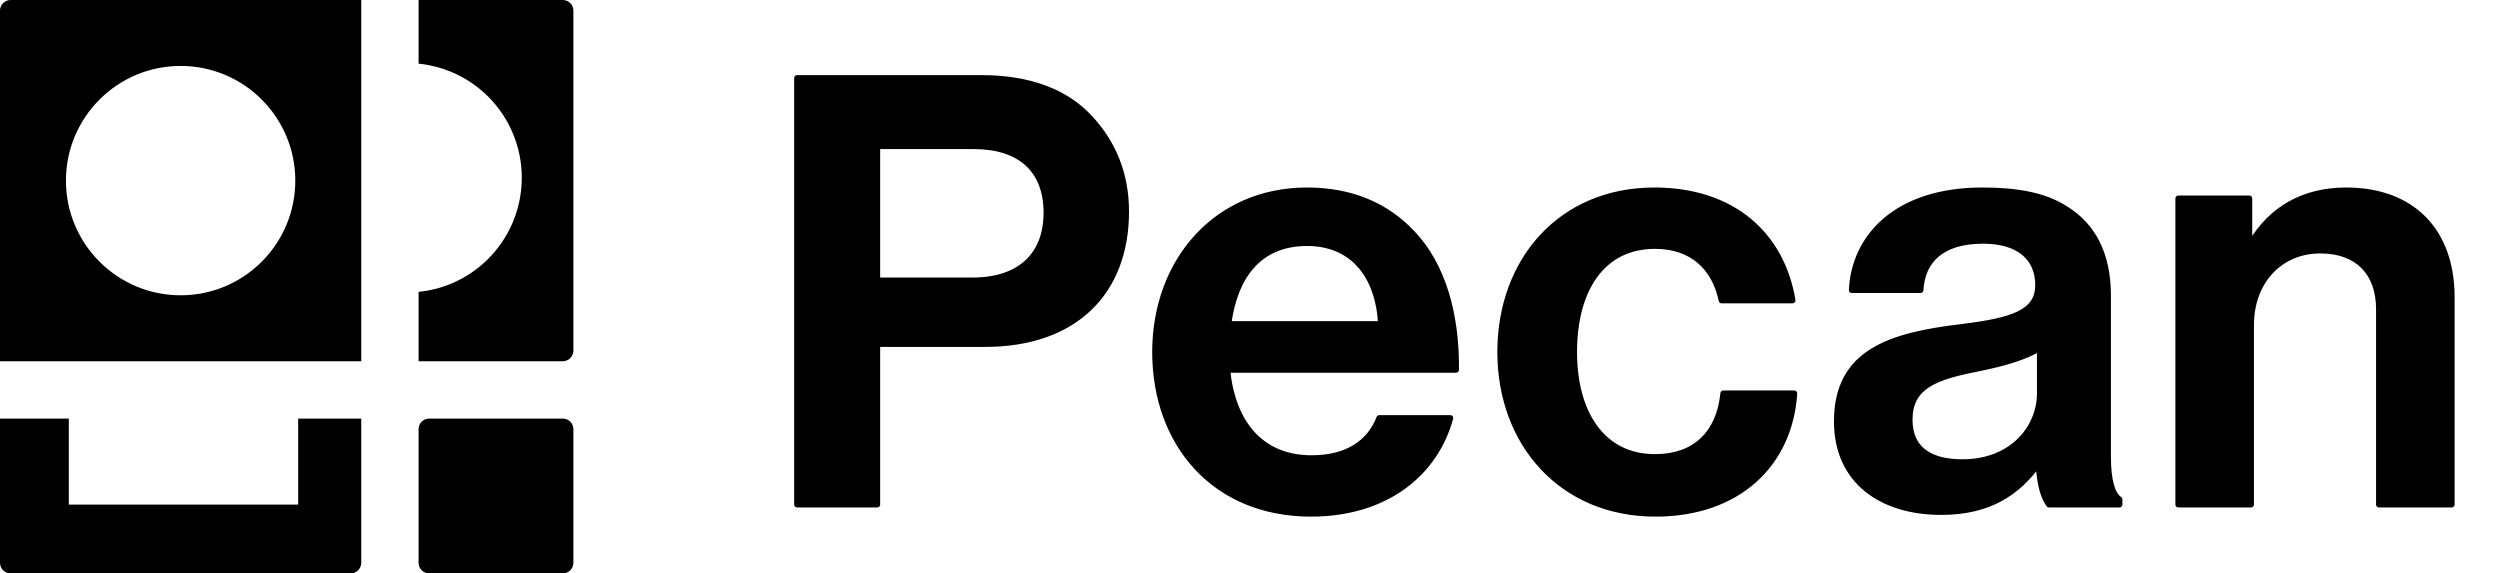 <svg width="109" height="25" viewBox="0 0 109 25" fill="none" xmlns="http://www.w3.org/2000/svg">
<path d="M24.537 18.25H18.713C18.457 18.25 18.25 18.457 18.25 18.713V24.537C18.25 24.793 18.457 25 18.713 25H24.537C24.793 25 25 24.793 25 24.537V18.713C25 18.457 24.793 18.25 24.537 18.25Z" fill="black"/>
<path fill-rule="evenodd" clip-rule="evenodd" d="M3 18.25H0V24.537C0 24.793 0.207 25 0.463 25H15.287C15.543 25 15.75 24.793 15.75 24.537V18.25H13V22H3V18.25Z" fill="black"/>
<path fill-rule="evenodd" clip-rule="evenodd" d="M25 0.463C25 0.207 24.793 0 24.537 0H18.25V2.775C18.735 2.824 19.211 2.944 19.664 3.13C20.27 3.381 20.821 3.75 21.286 4.214C21.75 4.678 22.119 5.229 22.37 5.836C22.621 6.442 22.75 7.093 22.75 7.75C22.75 8.408 22.62 9.056 22.37 9.664C22.119 10.27 21.75 10.821 21.286 11.286C20.823 11.75 20.271 12.119 19.664 12.37C19.211 12.557 18.735 12.676 18.25 12.725V15.75H24.537C24.793 15.75 25 15.543 25 15.287V0.463Z" fill="black"/>
<path fill-rule="evenodd" clip-rule="evenodd" d="M15.75 0H0.463C0.207 0 0 0.207 0 0.463V15.75H15.75V0ZM7.875 12.875C10.636 12.875 12.875 10.636 12.875 7.875C12.875 5.114 10.636 2.875 7.875 2.875C5.114 2.875 2.875 5.114 2.875 7.875C2.875 10.636 5.114 12.875 7.875 12.875Z" fill="black"/>
<path d="M34.75 22V3.4H42.8C44.9 3.4 46.5 4.025 47.525 5.15C48.525 6.225 49.1 7.575 49.1 9.225C49.1 12.725 46.875 15 42.95 15H38.25V22H34.75ZM38.25 6.375V12.225H42.4C44.525 12.225 45.625 11.075 45.625 9.275C45.625 7.4 44.475 6.375 42.45 6.375H38.25ZM57.161 22.4C52.911 22.4 50.361 19.3 50.361 15.35C50.361 11.375 53.036 8.3 56.986 8.3C58.936 8.3 60.461 8.975 61.586 10.175C62.886 11.55 63.511 13.65 63.486 16.125H53.511C53.736 18.425 54.961 19.975 57.186 19.975C58.711 19.975 59.711 19.325 60.136 18.225H63.236C62.586 20.625 60.436 22.4 57.161 22.4ZM56.986 10.6C54.911 10.6 53.836 12.025 53.561 14.125H60.211C60.086 11.925 58.911 10.6 56.986 10.6ZM72.184 22.4C68.059 22.4 65.409 19.3 65.409 15.35C65.409 11.375 68.034 8.3 72.134 8.3C75.534 8.3 77.684 10.225 78.159 13.1H75.059C74.759 11.65 73.759 10.725 72.159 10.725C69.834 10.725 68.634 12.65 68.634 15.35C68.634 17.975 69.834 19.925 72.159 19.925C73.909 19.925 74.959 18.9 75.134 17.15H78.234C78.034 20.25 75.759 22.4 72.184 22.4ZM89.336 22C89.111 21.7 88.936 21.175 88.886 20.275H88.836C87.961 21.45 86.761 22.325 84.636 22.325C82.036 22.325 80.086 20.975 80.086 18.375C80.086 15.35 82.386 14.625 85.561 14.25C87.761 13.975 88.861 13.625 88.861 12.425C88.861 11.275 88.061 10.5 86.461 10.5C84.686 10.5 83.811 11.325 83.736 12.65H80.736C80.836 10.375 82.636 8.3 86.436 8.3C87.961 8.3 89.136 8.525 90.011 9.075C91.261 9.825 91.911 11.1 91.911 12.875V19.9C91.911 21 92.111 21.575 92.411 21.775V22H89.336ZM85.561 20.15C87.736 20.15 88.936 18.65 88.936 17.15V15.175C88.311 15.575 87.311 15.85 86.336 16.05C84.386 16.425 83.261 16.825 83.261 18.3C83.261 19.725 84.336 20.15 85.561 20.15ZM98.072 8.65V10.6H98.147C99.022 9.125 100.421 8.3 102.296 8.3C105.171 8.3 106.896 10.075 106.896 12.95V22H103.721V13.475C103.721 11.9 102.796 10.925 101.171 10.925C99.397 10.925 98.147 12.275 98.147 14.175V22H94.972V8.65H98.072Z" fill="black"/>
<path d="M34.75 22H34.625C34.625 22.069 34.681 22.125 34.75 22.125V22ZM34.75 3.4V3.275C34.681 3.275 34.625 3.331 34.625 3.4H34.75ZM47.525 5.15L47.433 5.234L47.434 5.235L47.525 5.15ZM38.25 15V14.875C38.181 14.875 38.125 14.931 38.125 15H38.25ZM38.25 22V22.125C38.319 22.125 38.375 22.069 38.375 22H38.25ZM38.25 6.375V6.25C38.181 6.25 38.125 6.306 38.125 6.375H38.25ZM38.25 12.225H38.125C38.125 12.294 38.181 12.35 38.25 12.35V12.225ZM34.875 22V3.4H34.625V22H34.875ZM34.75 3.525H42.8V3.275H34.75V3.525ZM42.8 3.525C44.876 3.525 46.438 4.142 47.433 5.234L47.617 5.066C46.562 3.908 44.924 3.275 42.8 3.275V3.525ZM47.434 5.235C48.412 6.287 48.975 7.607 48.975 9.225H49.225C49.225 7.543 48.638 6.163 47.617 5.065L47.434 5.235ZM48.975 9.225C48.975 10.948 48.428 12.357 47.41 13.335C46.392 14.314 44.889 14.875 42.95 14.875V15.125C44.937 15.125 46.508 14.549 47.584 13.515C48.66 12.481 49.225 11.002 49.225 9.225H48.975ZM42.95 14.875H38.25V15.125H42.95V14.875ZM38.125 15V22H38.375V15H38.125ZM38.25 21.875H34.75V22.125H38.25V21.875ZM38.125 6.375V12.225H38.375V6.375H38.125ZM38.25 12.35H42.4V12.1H38.25V12.35ZM42.4 12.35C43.484 12.35 44.325 12.056 44.895 11.516C45.467 10.974 45.75 10.201 45.75 9.275H45.5C45.5 10.149 45.233 10.851 44.723 11.334C44.212 11.819 43.441 12.1 42.4 12.1V12.35ZM45.75 9.275C45.75 8.311 45.454 7.549 44.881 7.029C44.31 6.511 43.482 6.25 42.45 6.25V6.5C43.443 6.5 44.203 6.751 44.713 7.214C45.221 7.676 45.5 8.364 45.5 9.275H45.75ZM42.45 6.25H38.25V6.5H42.45V6.25ZM61.586 10.175L61.495 10.261L61.495 10.261L61.586 10.175ZM63.486 16.125V16.25C63.554 16.25 63.61 16.195 63.611 16.126L63.486 16.125ZM53.511 16.125V16C53.476 16 53.442 16.015 53.418 16.041C53.395 16.067 53.383 16.102 53.386 16.137L53.511 16.125ZM60.136 18.225V18.1C60.084 18.1 60.038 18.132 60.019 18.18L60.136 18.225ZM63.236 18.225L63.357 18.258C63.367 18.22 63.359 18.18 63.335 18.149C63.312 18.118 63.275 18.1 63.236 18.1V18.225ZM53.561 14.125L53.437 14.109C53.432 14.144 53.443 14.18 53.467 14.207C53.491 14.235 53.525 14.25 53.561 14.25V14.125ZM60.211 14.125V14.25C60.245 14.25 60.278 14.236 60.302 14.211C60.325 14.186 60.338 14.152 60.336 14.118L60.211 14.125ZM57.161 22.275C55.068 22.275 53.402 21.513 52.259 20.272C51.115 19.029 50.486 17.298 50.486 15.35H50.236C50.236 17.352 50.882 19.146 52.075 20.441C53.269 21.737 55.004 22.525 57.161 22.525V22.275ZM50.486 15.35C50.486 11.434 53.115 8.425 56.986 8.425V8.175C52.957 8.175 50.236 11.316 50.236 15.35H50.486ZM56.986 8.425C58.904 8.425 60.395 9.088 61.495 10.261L61.677 10.089C60.527 8.862 58.968 8.175 56.986 8.175V8.425ZM61.495 10.261C62.765 11.604 63.386 13.668 63.361 16.124L63.611 16.126C63.636 13.633 63.007 11.496 61.677 10.089L61.495 10.261ZM63.486 16H53.511V16.25H63.486V16ZM53.386 16.137C53.501 17.305 53.87 18.296 54.506 18.997C55.144 19.7 56.042 20.1 57.186 20.1V19.85C56.105 19.85 55.278 19.475 54.691 18.828C54.102 18.179 53.746 17.245 53.635 16.113L53.386 16.137ZM57.186 20.1C58.751 20.1 59.805 19.428 60.252 18.27L60.019 18.18C59.617 19.222 58.671 19.85 57.186 19.85V20.1ZM60.136 18.35H63.236V18.1H60.136V18.35ZM63.115 18.192C62.481 20.532 60.385 22.275 57.161 22.275V22.525C60.487 22.525 62.69 20.718 63.357 18.258L63.115 18.192ZM56.986 10.475C55.917 10.475 55.094 10.844 54.506 11.491C53.921 12.135 53.577 13.043 53.437 14.109L53.685 14.141C53.82 13.107 54.151 12.253 54.691 11.659C55.227 11.069 55.98 10.725 56.986 10.725V10.475ZM53.561 14.25H60.211V14H53.561V14.25ZM60.336 14.118C60.272 12.998 59.941 12.087 59.366 11.454C58.789 10.818 57.979 10.475 56.986 10.475V10.725C57.918 10.725 58.657 11.044 59.181 11.621C59.706 12.201 60.025 13.052 60.086 14.132L60.336 14.118ZM78.159 13.1V13.225C78.195 13.225 78.23 13.209 78.254 13.181C78.278 13.153 78.288 13.116 78.282 13.08L78.159 13.1ZM75.059 13.1L74.936 13.125C74.948 13.183 74.999 13.225 75.059 13.225V13.1ZM75.134 17.15V17.025C75.07 17.025 75.016 17.074 75.009 17.138L75.134 17.15ZM78.234 17.15L78.359 17.158C78.361 17.124 78.349 17.09 78.325 17.064C78.301 17.039 78.268 17.025 78.234 17.025V17.15ZM72.184 22.275C70.154 22.275 68.494 21.513 67.341 20.271C66.187 19.028 65.534 17.297 65.534 15.35H65.284C65.284 17.353 65.956 19.147 67.158 20.441C68.361 21.737 70.088 22.525 72.184 22.525V22.275ZM65.534 15.35C65.534 13.39 66.181 11.659 67.326 10.419C68.469 9.18 70.117 8.425 72.134 8.425V8.175C70.051 8.175 68.336 8.957 67.142 10.25C65.949 11.541 65.284 13.335 65.284 15.35H65.534ZM72.134 8.425C73.81 8.425 75.168 8.899 76.164 9.718C77.159 10.538 77.802 11.709 78.035 13.12L78.282 13.08C78.04 11.616 77.371 10.387 76.323 9.525C75.275 8.663 73.858 8.175 72.134 8.175V8.425ZM78.159 12.975H75.059V13.225H78.159V12.975ZM75.181 13.075C75.027 12.328 74.69 11.707 74.177 11.273C73.664 10.839 72.984 10.6 72.159 10.6V10.85C72.934 10.85 73.554 11.073 74.016 11.464C74.478 11.855 74.791 12.422 74.936 13.125L75.181 13.075ZM72.159 10.6C70.957 10.6 70.038 11.1 69.423 11.952C68.812 12.799 68.509 13.984 68.509 15.35H68.759C68.759 14.016 69.055 12.889 69.626 12.098C70.192 11.313 71.036 10.85 72.159 10.85V10.6ZM68.509 15.35C68.509 16.679 68.812 17.852 69.423 18.695C70.037 19.543 70.956 20.05 72.159 20.05V19.8C71.036 19.8 70.193 19.332 69.626 18.549C69.055 17.761 68.759 16.646 68.759 15.35H68.509ZM72.159 20.05C73.059 20.05 73.792 19.786 74.323 19.285C74.853 18.784 75.168 18.059 75.258 17.162L75.009 17.138C74.924 17.991 74.627 18.653 74.151 19.103C73.676 19.552 73.009 19.8 72.159 19.8V20.05ZM75.134 17.275H78.234V17.025H75.134V17.275ZM78.109 17.142C78.011 18.662 77.405 19.943 76.391 20.844C75.377 21.745 73.946 22.275 72.184 22.275V22.525C73.997 22.525 75.49 21.98 76.558 21.031C77.625 20.082 78.257 18.738 78.359 17.158L78.109 17.142ZM89.336 22L89.236 22.075C89.26 22.107 89.297 22.125 89.336 22.125V22ZM88.886 20.275L89.011 20.268C89.007 20.202 88.953 20.15 88.886 20.15V20.275ZM88.836 20.275V20.15C88.797 20.15 88.76 20.169 88.736 20.2L88.836 20.275ZM85.561 14.25L85.576 14.374L85.577 14.374L85.561 14.25ZM83.736 12.65V12.775C83.803 12.775 83.857 12.723 83.861 12.657L83.736 12.65ZM80.736 12.65L80.611 12.645C80.61 12.679 80.622 12.712 80.646 12.736C80.67 12.761 80.702 12.775 80.736 12.775V12.65ZM90.011 9.075L89.945 9.181L89.947 9.182L90.011 9.075ZM92.411 21.775H92.536C92.536 21.733 92.515 21.694 92.481 21.671L92.411 21.775ZM92.411 22V22.125C92.48 22.125 92.536 22.069 92.536 22H92.411ZM88.936 15.175H89.061C89.061 15.129 89.036 15.087 88.996 15.065C88.956 15.043 88.907 15.045 88.869 15.07L88.936 15.175ZM86.336 16.05L86.36 16.173L86.361 16.172L86.336 16.05ZM89.436 21.925C89.233 21.654 89.061 21.159 89.011 20.268L88.761 20.282C88.812 21.191 88.989 21.746 89.236 22.075L89.436 21.925ZM88.886 20.15H88.836V20.4H88.886V20.15ZM88.736 20.2C88.306 20.778 87.8 21.276 87.145 21.631C86.491 21.985 85.681 22.2 84.636 22.2V22.45C85.717 22.45 86.569 22.227 87.265 21.851C87.96 21.474 88.492 20.947 88.937 20.35L88.736 20.2ZM84.636 22.2C83.356 22.2 82.25 21.868 81.465 21.228C80.684 20.591 80.211 19.641 80.211 18.375H79.961C79.961 19.709 80.463 20.734 81.307 21.422C82.148 22.107 83.316 22.45 84.636 22.45V22.2ZM80.211 18.375C80.211 17.635 80.352 17.043 80.606 16.566C80.859 16.089 81.229 15.718 81.699 15.425C82.645 14.835 83.989 14.562 85.576 14.374L85.547 14.126C83.959 14.313 82.565 14.59 81.567 15.213C81.065 15.526 80.662 15.927 80.385 16.448C80.108 16.969 79.961 17.603 79.961 18.375H80.211ZM85.577 14.374C86.675 14.237 87.52 14.079 88.092 13.796C88.38 13.654 88.606 13.476 88.759 13.247C88.913 13.017 88.986 12.745 88.986 12.425H88.736C88.736 12.705 88.672 12.927 88.551 13.108C88.429 13.291 88.243 13.443 87.981 13.572C87.452 13.834 86.648 13.988 85.546 14.126L85.577 14.374ZM88.986 12.425C88.986 11.819 88.774 11.301 88.342 10.936C87.912 10.573 87.28 10.375 86.461 10.375V10.625C87.243 10.625 87.81 10.814 88.181 11.127C88.548 11.437 88.736 11.881 88.736 12.425H88.986ZM86.461 10.375C85.556 10.375 84.862 10.585 84.382 10.982C83.9 11.38 83.651 11.953 83.612 12.643L83.861 12.657C83.897 12.022 84.123 11.52 84.541 11.175C84.961 10.827 85.592 10.625 86.461 10.625V10.375ZM83.736 12.525H80.736V12.775H83.736V12.525ZM80.861 12.655C80.91 11.55 81.371 10.496 82.28 9.717C83.19 8.937 84.559 8.425 86.436 8.425V8.175C84.514 8.175 83.083 8.7 82.118 9.527C81.152 10.354 80.663 11.475 80.611 12.645L80.861 12.655ZM86.436 8.425C87.952 8.425 89.099 8.649 89.945 9.181L90.078 8.969C89.174 8.401 87.971 8.175 86.436 8.175V8.425ZM89.947 9.182C91.152 9.905 91.786 11.134 91.786 12.875H92.036C92.036 11.066 91.371 9.745 90.076 8.968L89.947 9.182ZM91.786 12.875V19.9H92.036V12.875H91.786ZM91.786 19.9C91.786 20.456 91.837 20.888 91.929 21.209C92.02 21.529 92.157 21.756 92.342 21.879L92.481 21.671C92.366 21.594 92.253 21.433 92.169 21.141C92.086 20.85 92.036 20.444 92.036 19.9H91.786ZM92.286 21.775V22H92.536V21.775H92.286ZM92.411 21.875H89.336V22.125H92.411V21.875ZM85.561 20.275C87.803 20.275 89.061 18.721 89.061 17.15H88.811C88.811 18.579 87.669 20.025 85.561 20.025V20.275ZM89.061 17.15V15.175H88.811V17.15H89.061ZM88.869 15.07C88.266 15.456 87.287 15.727 86.311 15.928L86.361 16.172C87.336 15.973 88.357 15.694 89.004 15.28L88.869 15.07ZM86.313 15.927C85.34 16.114 84.549 16.311 84.001 16.657C83.724 16.831 83.506 17.046 83.358 17.319C83.21 17.592 83.136 17.915 83.136 18.3H83.386C83.386 17.947 83.454 17.667 83.578 17.439C83.701 17.21 83.886 17.025 84.134 16.868C84.637 16.551 85.382 16.361 86.36 16.173L86.313 15.927ZM83.136 18.3C83.136 19.049 83.422 19.553 83.882 19.863C84.334 20.168 84.938 20.275 85.561 20.275V20.025C84.96 20.025 84.414 19.92 84.022 19.656C83.638 19.397 83.386 18.976 83.386 18.3H83.136ZM98.072 8.65H98.197C98.197 8.581 98.141 8.525 98.072 8.525V8.65ZM98.072 10.6H97.947C97.947 10.669 98.002 10.725 98.072 10.725V10.6ZM98.147 10.6V10.725C98.191 10.725 98.231 10.702 98.254 10.664L98.147 10.6ZM106.896 22V22.125C106.966 22.125 107.021 22.069 107.021 22H106.896ZM103.721 22H103.596C103.596 22.069 103.652 22.125 103.721 22.125V22ZM98.147 22V22.125C98.216 22.125 98.272 22.069 98.272 22H98.147ZM94.972 22H94.847C94.847 22.069 94.902 22.125 94.972 22.125V22ZM94.972 8.65V8.525C94.902 8.525 94.847 8.581 94.847 8.65H94.972ZM97.947 8.65V10.6H98.197V8.65H97.947ZM98.072 10.725H98.147V10.475H98.072V10.725ZM98.254 10.664C99.106 9.228 100.465 8.425 102.296 8.425V8.175C100.378 8.175 98.937 9.022 98.039 10.536L98.254 10.664ZM102.296 8.425C103.708 8.425 104.823 8.86 105.586 9.635C106.348 10.409 106.771 11.537 106.771 12.95H107.021C107.021 11.488 106.582 10.291 105.764 9.459C104.945 8.627 103.76 8.175 102.296 8.175V8.425ZM106.771 12.95V22H107.021V12.95H106.771ZM106.896 21.875H103.721V22.125H106.896V21.875ZM103.846 22V13.475H103.596V22H103.846ZM103.846 13.475C103.846 12.663 103.608 11.991 103.145 11.522C102.682 11.052 102.009 10.8 101.171 10.8V11.05C101.959 11.05 102.561 11.286 102.967 11.697C103.373 12.109 103.596 12.712 103.596 13.475H103.846ZM101.171 10.8C100.251 10.8 99.461 11.151 98.902 11.752C98.343 12.353 98.022 13.197 98.022 14.175H98.272C98.272 13.253 98.575 12.472 99.085 11.923C99.595 11.374 100.317 11.05 101.171 11.05V10.8ZM98.022 14.175V22H98.272V14.175H98.022ZM98.147 21.875H94.972V22.125H98.147V21.875ZM95.097 22V8.65H94.847V22H95.097ZM94.972 8.775H98.072V8.525H94.972V8.775Z" fill="black"/>
</svg>
